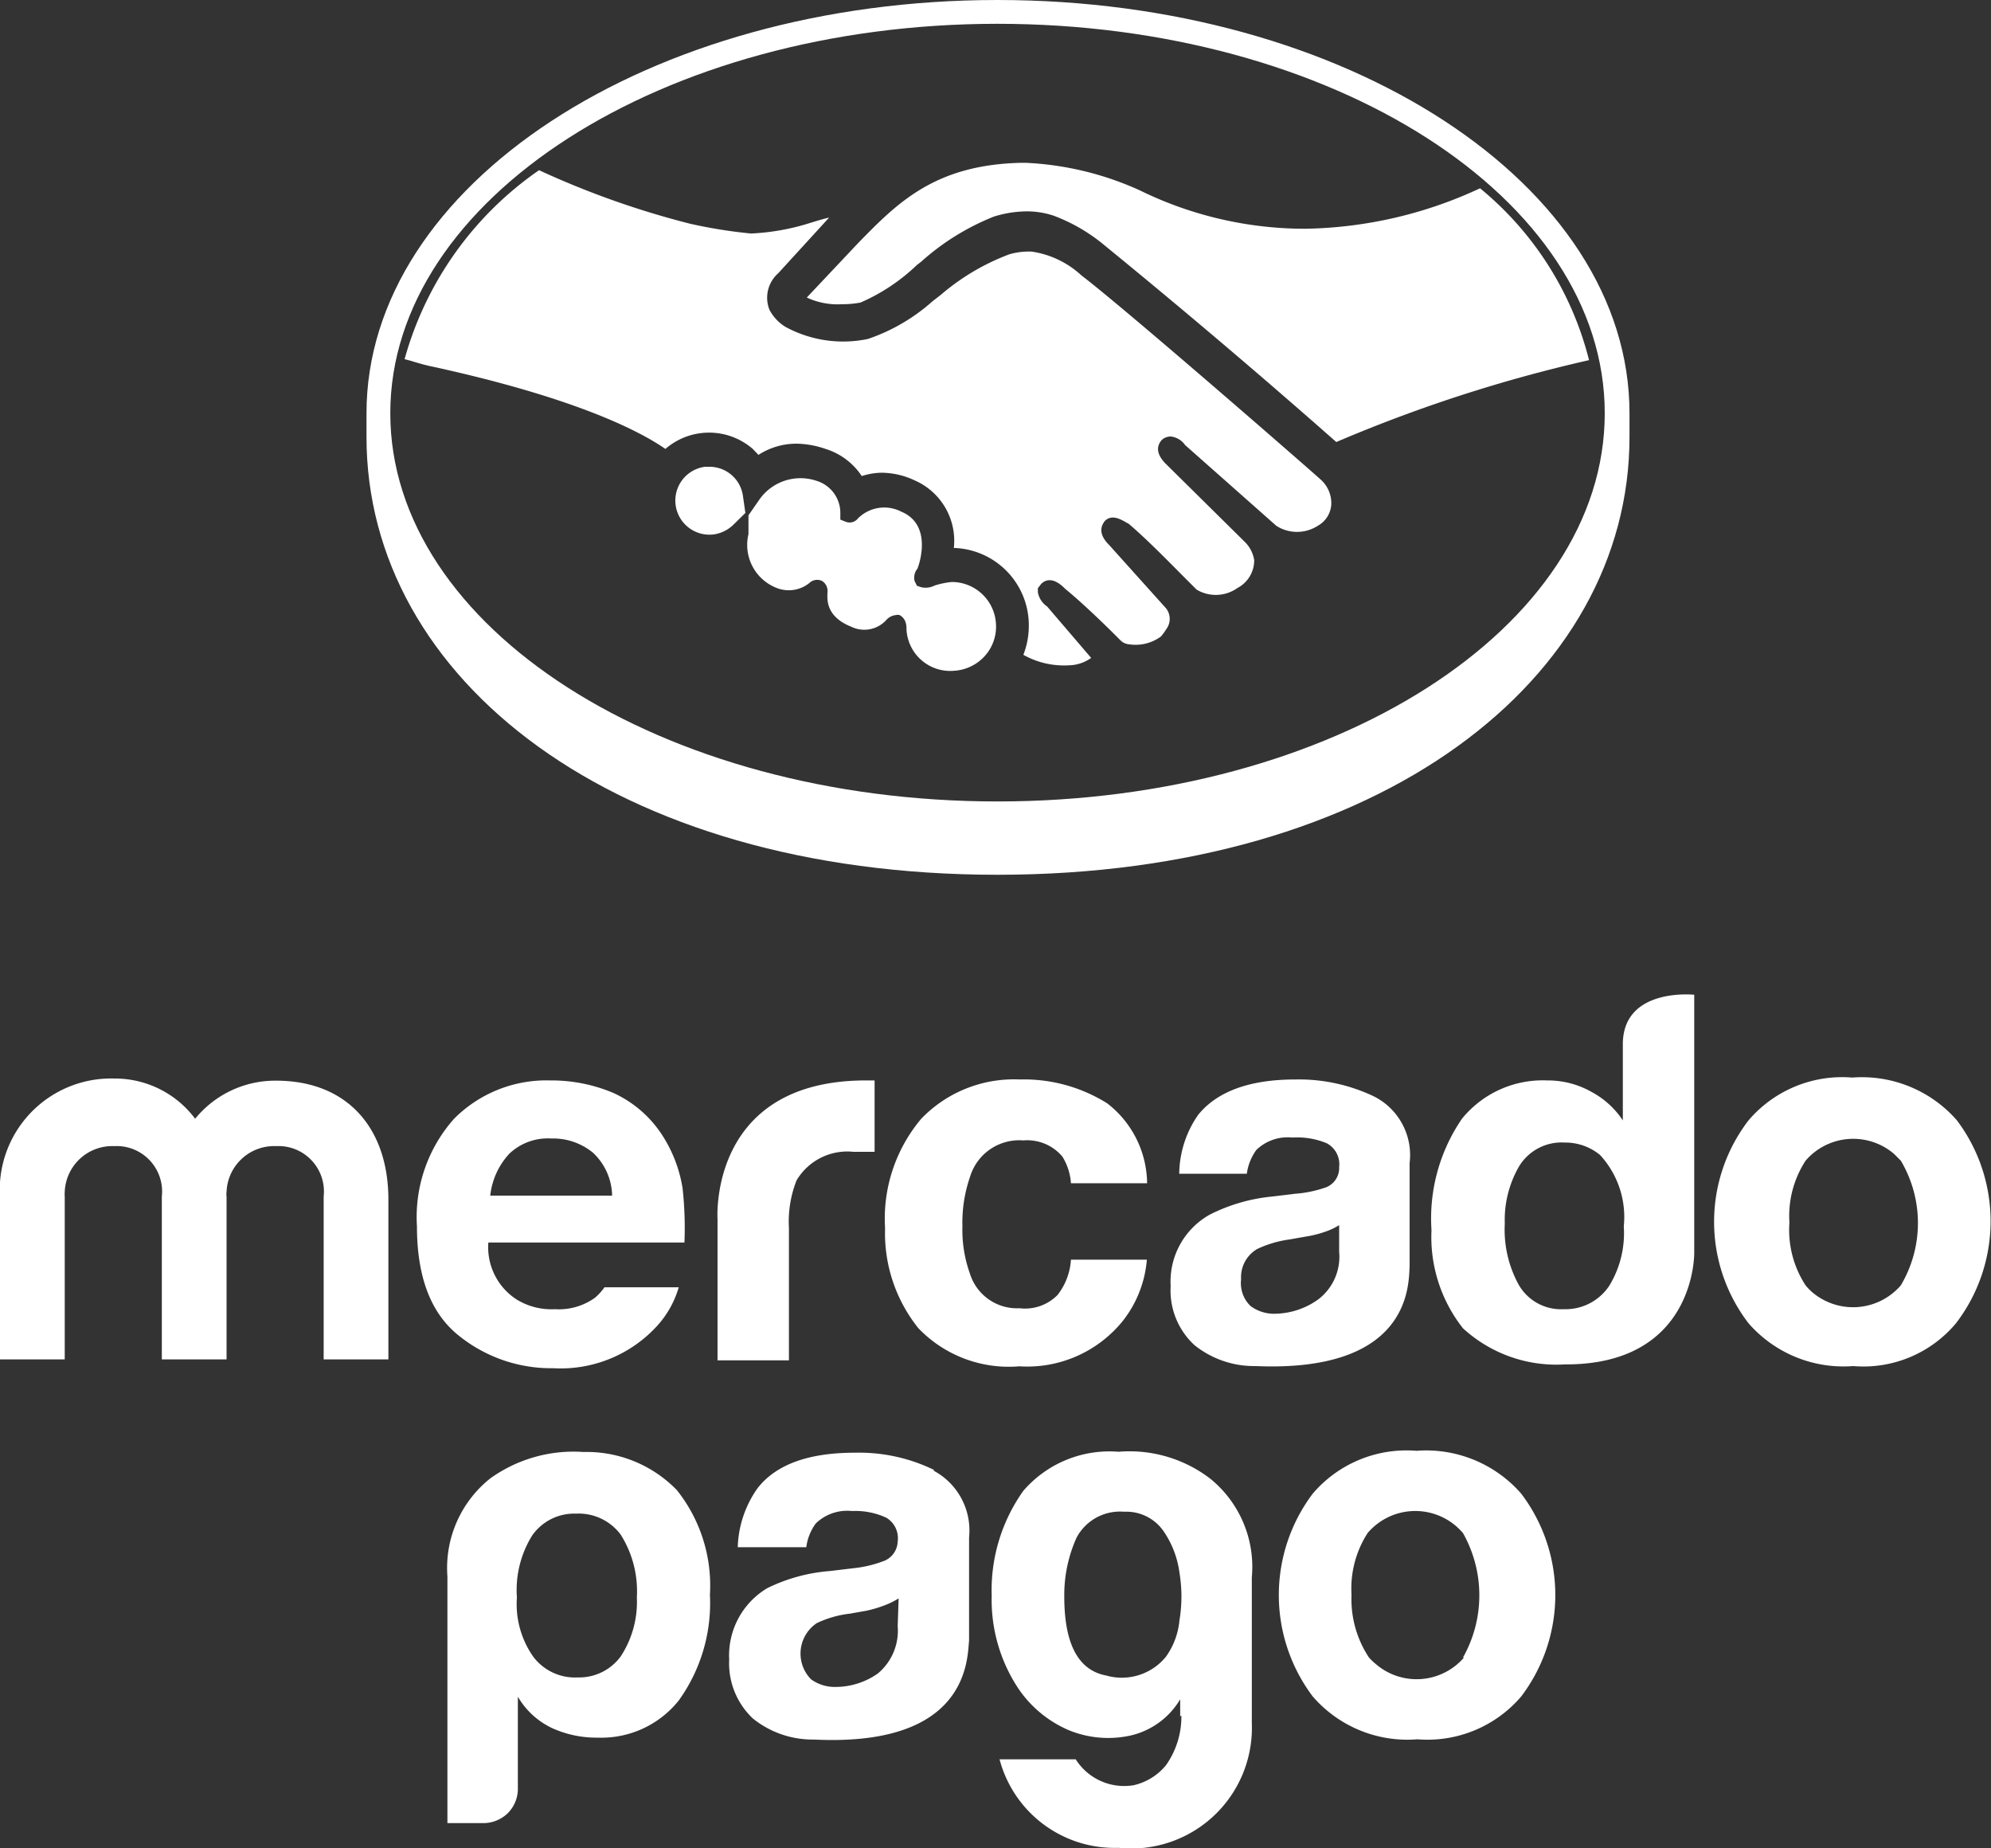 <svg xmlns="http://www.w3.org/2000/svg" viewBox="0 0 83.66 77.65"><rect x="0" y="0" width="83.66" height="77.65" fill="#333333" stroke="none"/><defs><style>.cls-1{fill:#fff;}</style></defs><g id="Capa_2" data-name="Capa 2"><g id="Capa_1-2" data-name="Capa 1"><g id="Capa_1-2-2" data-name="Capa 1-2"><path class="cls-1" d="M41.91,0C27.24,0,15.4,7.8,15.4,17.36v1c0,10.16,10.4,18.39,26.51,18.39s26.56-8.23,26.56-18.39v-1C68.47,7.76,56.59,0,41.91,0Zm0,33.67c-14.11,0-25.51-7.31-25.51-16.31S27.84,1,41.91,1,67.43,8.32,67.43,17.36,56,33.67,41.91,33.67Z"/><path class="cls-1" d="M55.94,21.18a1.33,1.33,0,0,0-.41-1c-.34-.32-8.26-7.22-10.09-8.61a3.91,3.91,0,0,0-2.09-1,3,3,0,0,0-.93.11,9.57,9.57,0,0,0-2.88,1.7l-.36.28a7.89,7.89,0,0,1-2.71,1.58A5.08,5.08,0,0,1,33,13.73a1.85,1.85,0,0,1-.67-.72,1.37,1.37,0,0,1,.37-1.53l2.14-2.34c-.26.06-.52.14-.78.22a9.66,9.66,0,0,1-2.5.45A20.74,20.74,0,0,1,29,9.4a36.59,36.59,0,0,1-6.35-2.25A14.29,14.29,0,0,0,17,15.09l.27.07c.32.1.68.2.85.23,6.2,1.35,8.83,2.77,9.84,3.47a2.8,2.8,0,0,1,3.67,0l.24.25a2.93,2.93,0,0,1,1.64-.47,3.91,3.91,0,0,1,1.18.22A2.82,2.82,0,0,1,36.21,20a2.82,2.82,0,0,1,.86-.14,3.31,3.31,0,0,1,1.36.32,2.77,2.77,0,0,1,1.65,2.84,3.25,3.25,0,0,1,3.15,3.23A3.35,3.35,0,0,1,43,27.51a3.5,3.5,0,0,0,1.93.44,1.66,1.66,0,0,0,.92-.31L44,25.48a.92.92,0,0,1-.39-.6v-.17l.14-.18c.15-.15.48-.33,1,.2,1,.82,2.27,2.11,2.32,2.16a.59.59,0,0,0,.39.18,1.79,1.79,0,0,0,1.32-.33,2.13,2.13,0,0,0,.22-.3.72.72,0,0,0,0-.88l-2.4-2.67c-.53-.53-.27-.87-.18-1,.34-.34.77,0,1,.11.65.55,1.43,1.33,2.25,2.16l.61.61A1.57,1.57,0,0,0,52,24.7a1.31,1.31,0,0,0,.7-1.17,1.38,1.38,0,0,0-.38-.75L49,19.5c-.55-.54-.29-.88-.2-1a.54.54,0,0,1,.42-.16.86.86,0,0,1,.58.36l3.83,3.39a1.61,1.61,0,0,0,1.74,0A1.1,1.1,0,0,0,55.94,21.18Z"/><path class="cls-1" d="M38.09,26.44a1.84,1.84,0,0,0,2,1.74,1.89,1.89,0,0,0,1.29-.62,1.84,1.84,0,0,0,.47-1.34A1.86,1.86,0,0,0,40,24.45a3.37,3.37,0,0,0-.73.15.83.83,0,0,1-.56.07l-.18-.06-.1-.2a.6.6,0,0,1,.12-.52c.14-.35.57-1.87-.67-2.39a1.56,1.56,0,0,0-1.83.28.44.44,0,0,1-.51.14l-.23-.09,0-.31a1.41,1.41,0,0,0-1-1.32A2.11,2.11,0,0,0,31.9,21l-.45.65v.79a1.94,1.94,0,0,0,1.21,2.27A1.38,1.38,0,0,0,34,24.5a.48.48,0,0,1,.53-.1.49.49,0,0,1,.24.48c0,.22-.13,1,1,1.45a1.25,1.25,0,0,0,1.46-.27.62.62,0,0,1,.41-.22.32.32,0,0,1,.16,0C38.09,26,38.09,26.3,38.09,26.44Z"/><path class="cls-1" d="M31.32,21.55l-.1-.7a1.42,1.42,0,0,0-1.41-1.24h-.19A1.43,1.43,0,0,0,30,22.45a1.48,1.48,0,0,0,.81-.4Z"/><path class="cls-1" d="M38.7,11a10.25,10.25,0,0,1,3.06-1.9,4.7,4.7,0,0,1,1.39-.22,3.55,3.55,0,0,1,1.12.18,7.37,7.37,0,0,1,2.17,1.27C49.71,13,53,15.79,56.15,18.57a61.8,61.8,0,0,1,10.62-3.44,13.63,13.63,0,0,0-4.58-7.22,18,18,0,0,1-7.35,1.7A15.77,15.77,0,0,1,47.9,8a13,13,0,0,0-4.8-1.16h-.19c-3.63.08-5.2,1.68-6.85,3.37L33.9,12.5a3.08,3.08,0,0,0,1.49.28,3.94,3.94,0,0,0,.77-.07,8.05,8.05,0,0,0,2.37-1.58Z"/><path class="cls-1" d="M82.23,47.07h0a5.3,5.3,0,0,0-4.4-1.8,5.17,5.17,0,0,0-4.36,1.8,7,7,0,0,0,0,8.52,5.29,5.29,0,0,0,4.4,1.8,5.07,5.07,0,0,0,4.32-1.8A7.05,7.05,0,0,0,82.23,47.07ZM79.87,54a2.65,2.65,0,0,1-3.73.28,2.37,2.37,0,0,1-.27-.28,4.25,4.25,0,0,1-.68-2.64,4.26,4.26,0,0,1,.68-2.6,2.64,2.64,0,0,1,3.72-.28l.28.28a5.13,5.13,0,0,1,0,5.24Z"/><path class="cls-1" d="M57.75,46.07a7.31,7.31,0,0,0-3.32-.72c-1.92,0-3.28.5-4.08,1.48a4.41,4.41,0,0,0-.8,2.48h2.84a2.22,2.22,0,0,1,.4-1,1.9,1.9,0,0,1,1.52-.52,3.22,3.22,0,0,1,1.44.24,1,1,0,0,1,.52,1,.87.87,0,0,1-.64.88,4.91,4.91,0,0,1-1.2.24l-1,.12a7.36,7.36,0,0,0-2.6.76,3.22,3.22,0,0,0-1.64,3,3.12,3.12,0,0,0,1,2.48,4,4,0,0,0,2.56.88c6.52.28,6.44-3.4,6.48-4.2V48.87A2.76,2.76,0,0,0,57.75,46.07Zm-1.48,6.52a2.25,2.25,0,0,1-.88,2,3.18,3.18,0,0,1-1.76.6,1.66,1.66,0,0,1-1.08-.32,1.33,1.33,0,0,1-.4-1.12,1.37,1.37,0,0,1,.68-1.28,4.63,4.63,0,0,1,1.36-.4l.68-.12a4.46,4.46,0,0,0,.8-.2,2.73,2.73,0,0,0,.6-.28Z"/><path class="cls-1" d="M43,47.91a1.93,1.93,0,0,1,1.64.68A2.42,2.42,0,0,1,45,49.71h3.2a4.29,4.29,0,0,0-1.68-3.36,6.59,6.59,0,0,0-3.68-1A5.4,5.4,0,0,0,38.71,47a6.51,6.51,0,0,0-1.52,4.6,6.38,6.38,0,0,0,1.4,4.2,5.26,5.26,0,0,0,4.24,1.6,5.16,5.16,0,0,0,4.36-1.92,4.79,4.79,0,0,0,1-2.56H45a2.67,2.67,0,0,1-.56,1.48,1.91,1.91,0,0,1-1.6.56,2.07,2.07,0,0,1-2.08-1.44,5.45,5.45,0,0,1-.32-2,5.88,5.88,0,0,1,.32-2.08A2.16,2.16,0,0,1,43,47.91Z"/><path class="cls-1" d="M36.39,45.39c-6.64,0-6.24,5.84-6.24,5.84v5.92h3V51.59a4.73,4.73,0,0,1,.32-2,2.48,2.48,0,0,1,2.4-1.2h.4l.48,0v-3h-.4Z"/><path class="cls-1" d="M28.68,49.91a5.77,5.77,0,0,0-.92-2.32,4.83,4.83,0,0,0-2-1.68,6.68,6.68,0,0,0-2.64-.52A5.47,5.47,0,0,0,19.08,47a6.21,6.21,0,0,0-1.56,4.52q0,3.16,1.72,4.56a6.18,6.18,0,0,0,4,1.4,5.49,5.49,0,0,0,4.28-1.68,4.11,4.11,0,0,0,1-1.72H25.4a2.41,2.41,0,0,1-.4.44,2.6,2.6,0,0,1-1.68.48,2.79,2.79,0,0,1-1.6-.4,2.61,2.61,0,0,1-1.2-2.4h8.24A15.21,15.21,0,0,0,28.68,49.91Zm-8.08.32a3.07,3.07,0,0,1,.8-1.76,2.34,2.34,0,0,1,1.76-.64,2.63,2.63,0,0,1,1.76.6,2.53,2.53,0,0,1,.8,1.8Z"/><path class="cls-1" d="M16.32,57.11H13.6V50.27a1.91,1.91,0,0,0-2-2.12,2,2,0,0,0-2.08,1.92.67.67,0,0,0,0,.2v6.84H6.8V50.27a1.91,1.91,0,0,0-2-2.12,2,2,0,0,0-2.08,1.92,1.33,1.33,0,0,0,0,.2v6.84H0v-6.8a4.68,4.68,0,0,1,4.8-5A4.21,4.21,0,0,1,8.2,47a4.34,4.34,0,0,1,3.4-1.6c3,0,4.72,2,4.72,5Z"/><path class="cls-1" d="M71.19,52.63V41.79s-3-.32-3,2.08v3.2a3.62,3.62,0,0,0-1.32-1.2A3.72,3.72,0,0,0,65,45.39,4.37,4.37,0,0,0,61.43,47a7.41,7.41,0,0,0-1.28,4.68,6.19,6.19,0,0,0,1.32,4.12,5.8,5.8,0,0,0,4.28,1.52C71.27,57.35,71.19,52.63,71.19,52.63ZM67.63,54h0a2.2,2.2,0,0,1-1.92,1,2.05,2.05,0,0,1-1.88-1,4.8,4.8,0,0,1-.6-2.6,4.49,4.49,0,0,1,.6-2.4,2.09,2.09,0,0,1,1.92-1,2.29,2.29,0,0,1,1.48.52,3.84,3.84,0,0,1,1,3A4.25,4.25,0,0,1,67.63,54Z"/><path class="cls-1" d="M21.76,75.19a1.45,1.45,0,0,1-.44,1,1.48,1.48,0,0,1-1.08.4H18.8V66.23a4.81,4.81,0,0,1,1.8-4.12A6,6,0,0,1,24.52,61a5.28,5.28,0,0,1,3.92,1.6A6.43,6.43,0,0,1,29.83,67a7,7,0,0,1-1.31,4.44A4.16,4.16,0,0,1,25.12,73a4.5,4.5,0,0,1-1.92-.4,3.29,3.29,0,0,1-1.44-1.32Zm5-8.08a4.45,4.45,0,0,0-.68-2.64,2.2,2.2,0,0,0-1.88-.88,2.15,2.15,0,0,0-1.84.92,4.34,4.34,0,0,0-.64,2.6,3.84,3.84,0,0,0,.68,2.48,2.19,2.19,0,0,0,1.88.88,2.16,2.16,0,0,0,1.8-.88,4.17,4.17,0,0,0,.68-2.48m22.83,5v-.72a3.28,3.28,0,0,1-2.08,1.52,4.35,4.35,0,0,1-2.64-.24,4.88,4.88,0,0,1-2.2-1.92,6.75,6.75,0,0,1-1-3.72A7.2,7.2,0,0,1,43,62.63a4.78,4.78,0,0,1,4-1.64,5.58,5.58,0,0,1,3.84,1.12,4.77,4.77,0,0,1,1.76,4.16v6.12a5.07,5.07,0,0,1-5.6,5.24A5,5,0,0,1,42,73.91h3.2A2.41,2.41,0,0,0,47.63,75,2.45,2.45,0,0,0,49,74.15a3.53,3.53,0,0,0,.64-2.08m-4.92-5c0,2,.59,3.1,1.76,3.32a2.39,2.39,0,0,0,2.52-.8,3.13,3.13,0,0,0,.56-1.52,6.1,6.1,0,0,0,0-2,4,4,0,0,0-.68-1.76,1.9,1.9,0,0,0-1.64-.8,2.07,2.07,0,0,0-2,1.08,5.87,5.87,0,0,0-.52,2.48m-5.48-5.32a7.18,7.18,0,0,0-3.32-.72c-1.94,0-3.3.49-4.08,1.48A4.5,4.5,0,0,0,31,65h2.88a2.14,2.14,0,0,1,.4-1,1.9,1.9,0,0,1,1.52-.52,3.09,3.09,0,0,1,1.44.28,1,1,0,0,1,.48,1,.91.91,0,0,1-.64.84,4.88,4.88,0,0,1-1.2.28l-1,.12a7.22,7.22,0,0,0-2.64.72,3.29,3.29,0,0,0-1.6,3,3.18,3.18,0,0,0,1,2.48,4,4,0,0,0,2.56.88c6.52.32,6.44-3.4,6.52-4.16V64.59a2.85,2.85,0,0,0-1.48-2.8m-1.52,6.52a2.34,2.34,0,0,1-.84,2,3.1,3.1,0,0,1-1.8.56,1.69,1.69,0,0,1-1-.32,1.54,1.54,0,0,1,.24-2.36,4.39,4.39,0,0,1,1.4-.4l.68-.12a5.29,5.29,0,0,0,.8-.24,3.25,3.25,0,0,0,.56-.28Zm26.2-5.56a5.3,5.3,0,0,0-4.4-1.8,5.18,5.18,0,0,0-4.36,1.8,7.08,7.08,0,0,0,0,8.52,5.26,5.26,0,0,0,4.4,1.8,5.18,5.18,0,0,0,4.36-1.8,7.05,7.05,0,0,0,0-8.52m-2.4,6.88a2.63,2.63,0,0,1-3.72.27,2.37,2.37,0,0,1-.28-.27A4.43,4.43,0,0,1,56.79,67a4.29,4.29,0,0,1,.68-2.6,2.63,2.63,0,0,1,3.72-.28,3.7,3.7,0,0,1,.28.28,5.32,5.32,0,0,1,0,5.24"/></g></g></g></svg>